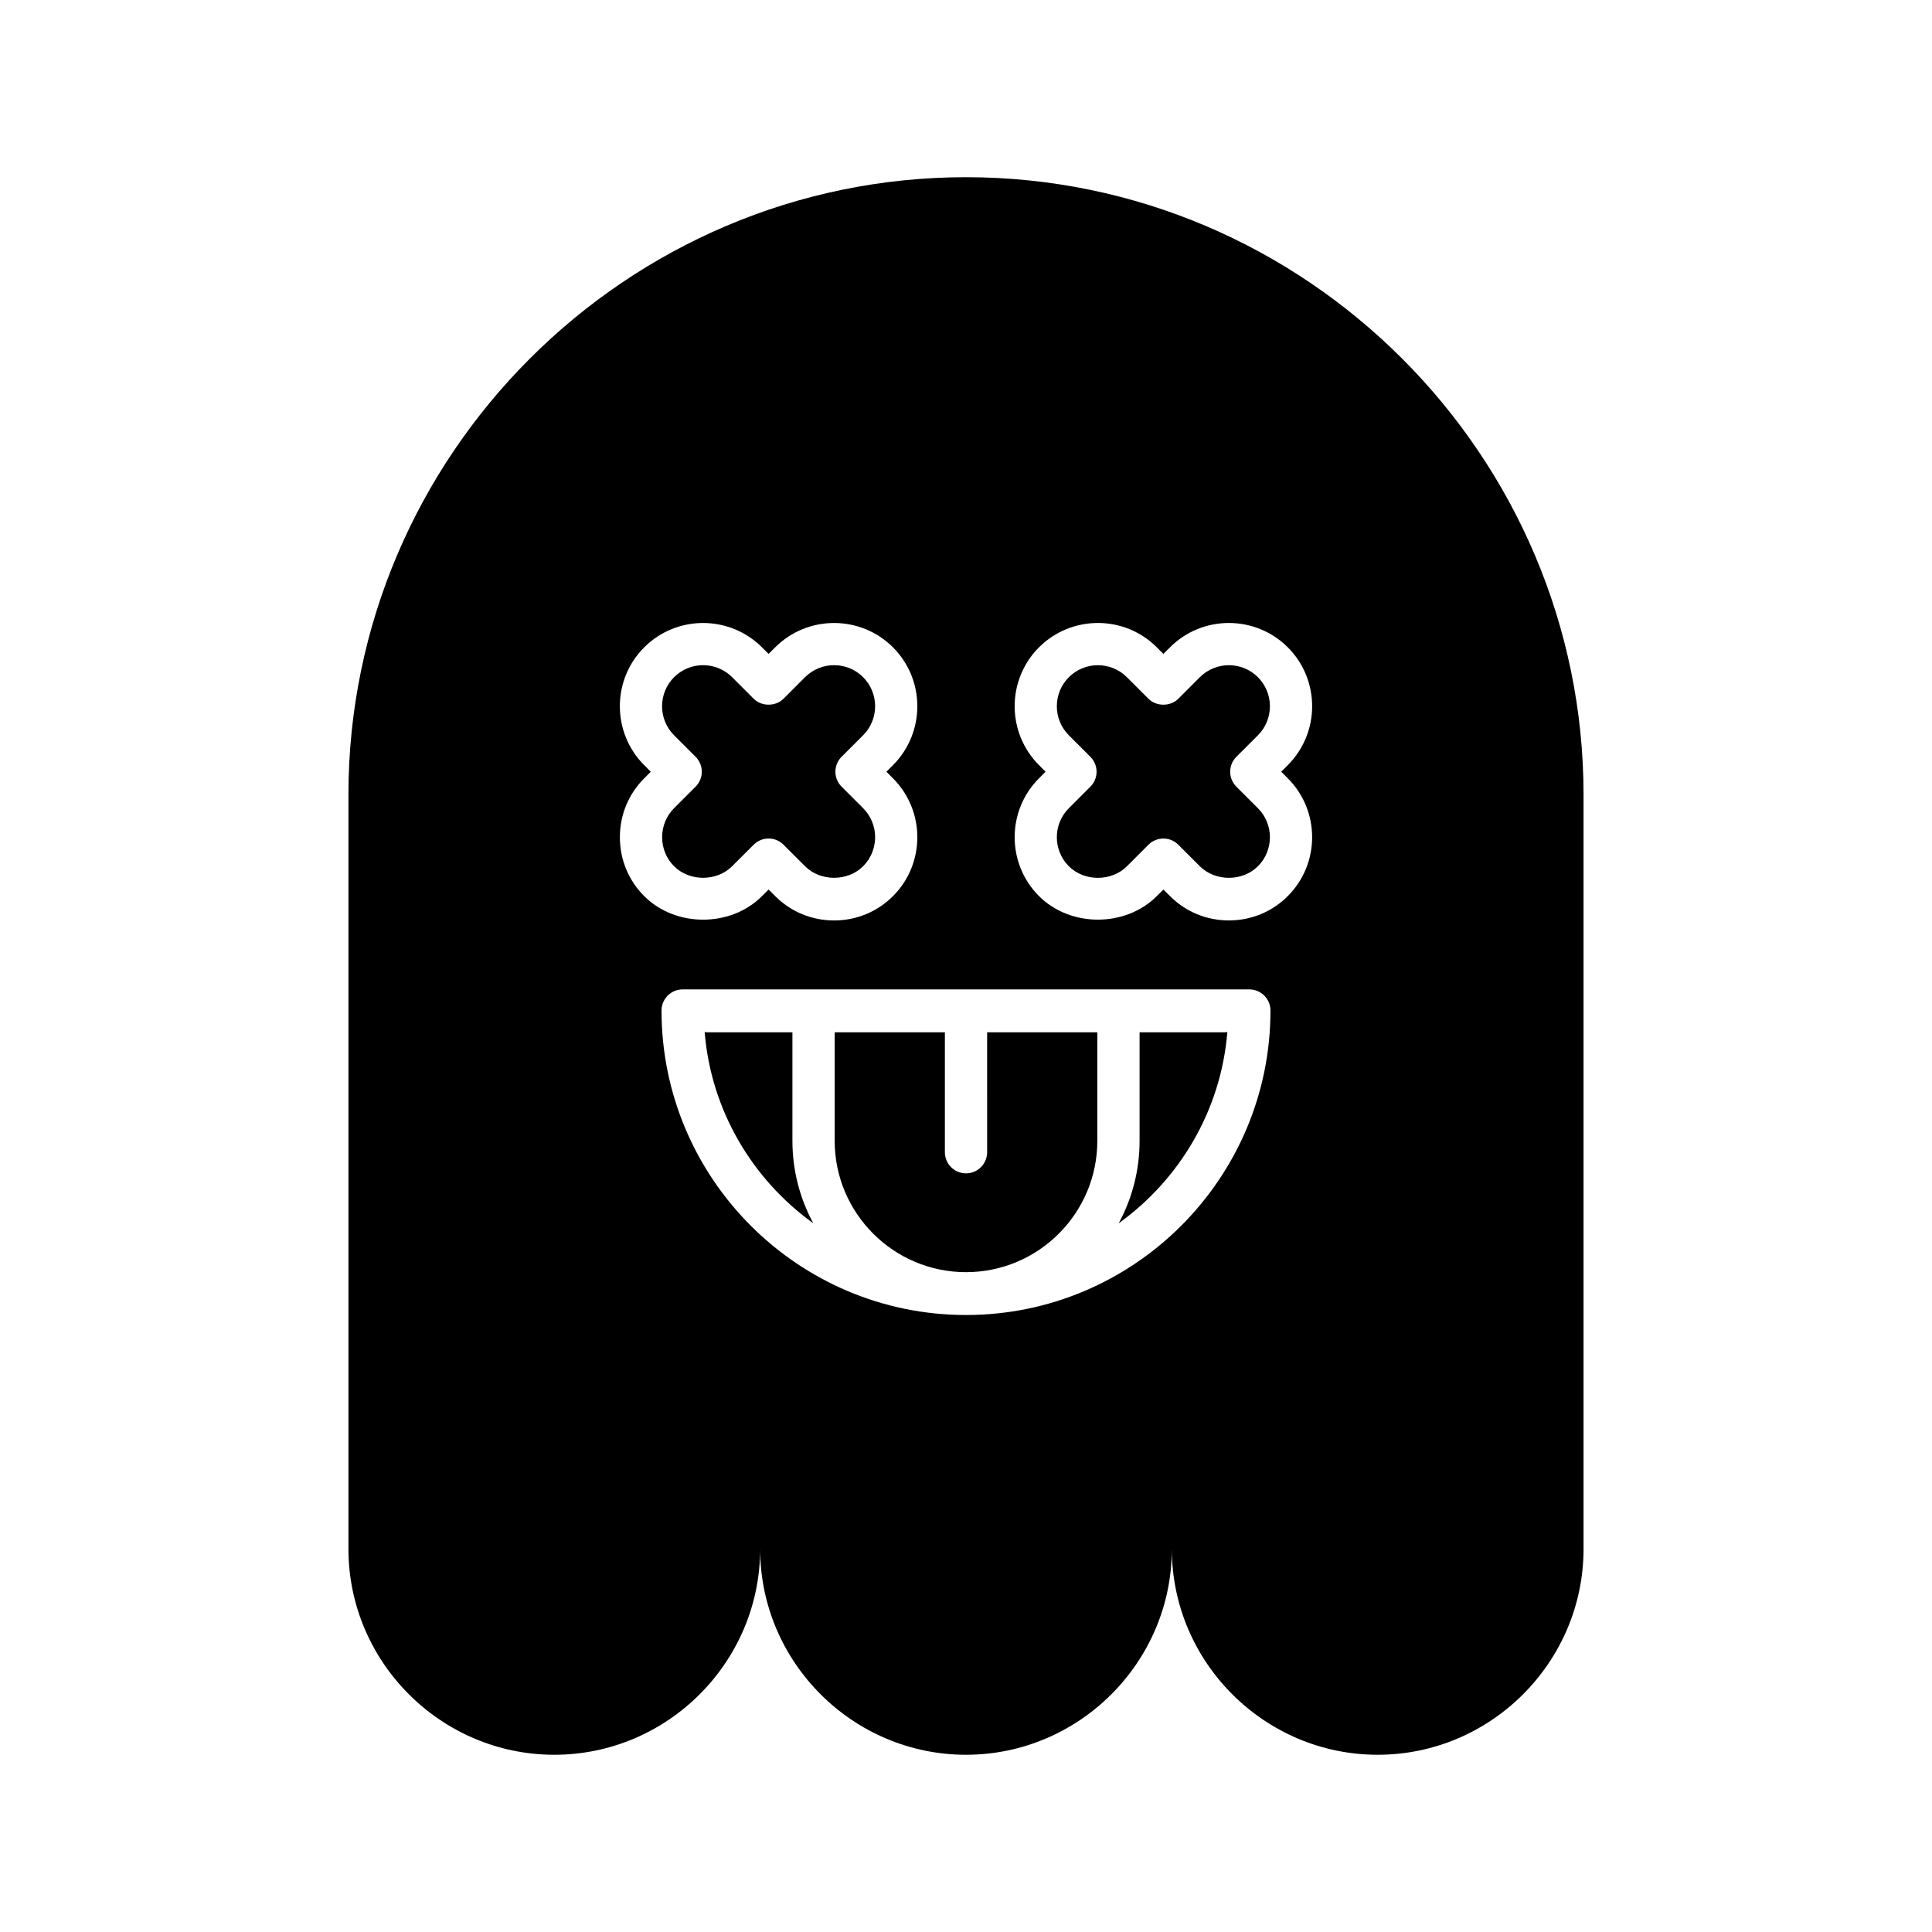 <?xml version="1.0" encoding="UTF-8"?>
<!-- Uploaded to: SVG Repo, www.svgrepo.com, Generator: SVG Repo Mixer Tools -->
<svg fill="#000000" width="800px" height="800px" version="1.1" viewBox="144 144 512 512" xmlns="http://www.w3.org/2000/svg">
 <g>
  <path d="m405.6 449.35c0 3.094-2.504 5.598-5.598 5.598s-5.598-2.504-5.598-5.598v-31.777h-29.203v28.762c0 19.188 15.613 34.801 34.801 34.801s34.801-15.613 34.801-34.801v-28.762h-29.203z"/>
  <path d="m446 417.57v28.762c0 7.906-2.008 15.352-5.539 21.859 16.102-11.586 27.102-29.832 28.801-50.711-0.156 0.012-0.289 0.09-0.449 0.09z"/>
  <path d="m338.02 373.56 5.707-5.703c1.094-1.094 2.527-1.641 3.957-1.641 1.434 0 2.863 0.547 3.957 1.641l5.703 5.703c4.09 4.09 11.301 4.09 15.391 0 4.242-4.242 4.242-11.141 0-15.383l-5.707-5.707c-1.051-1.051-1.641-2.477-1.641-3.957 0-1.488 0.59-2.91 1.641-3.957l5.707-5.703c4.242-4.242 4.242-11.148 0-15.391-4.242-4.242-11.148-4.242-15.391 0l-5.703 5.707c-2.094 2.094-5.812 2.106-7.914 0l-5.707-5.707c-4.242-4.242-11.141-4.242-15.383 0-4.242 4.242-4.242 11.148 0 15.391l5.703 5.703c2.188 2.188 2.188 5.731 0 7.914l-5.703 5.707c-2.043 2.043-3.164 4.773-3.164 7.691 0 2.918 1.121 5.648 3.164 7.691 4.09 4.09 11.293 4.09 15.383 0z"/>
  <path d="m354 417.57h-22.812c-0.16 0-0.293-0.078-0.449-0.09 1.695 20.875 12.699 39.121 28.801 50.711-3.531-6.508-5.539-13.953-5.539-21.859z"/>
  <path d="m477.36 338.86c4.242-4.242 4.242-11.148 0-15.391-4.238-4.238-11.141-4.246-15.391 0l-5.703 5.707c-2.094 2.094-5.812 2.106-7.914 0l-5.707-5.707c-4.242-4.242-11.148-4.242-15.391 0-4.242 4.242-4.242 11.148 0 15.391l5.707 5.703c1.051 1.051 1.641 2.473 1.641 3.957 0 1.48-0.59 2.91-1.641 3.957l-5.707 5.707c-4.242 4.242-4.242 11.141 0 15.383 4.09 4.09 11.301 4.09 15.391 0l5.707-5.703c1.094-1.094 2.527-1.641 3.957-1.641 1.434 0 2.863 0.547 3.957 1.641l5.703 5.703c4.082 4.082 11.293 4.094 15.391 0 4.242-4.242 4.242-11.141 0-15.383l-5.707-5.707c-1.051-1.051-1.641-2.477-1.641-3.957 0-1.488 0.59-2.91 1.641-3.957z"/>
  <path d="m400 190.96c-90.012 0-163.66 73.645-163.66 163.66v199.86c0 30.004 24.547 54.551 54.555 54.551 30.004 0 54.551-24.547 54.551-54.551 0 30.004 24.547 54.551 54.551 54.551s54.551-24.547 54.551-54.551c0 30.004 24.547 54.551 54.551 54.551 30.004 0 54.555-24.547 54.555-54.551v-199.86c0-90.012-73.645-163.66-163.66-163.66zm-91.723 174.91c0-5.91 2.289-11.453 6.445-15.605l1.742-1.75-1.742-1.742c-8.605-8.609-8.605-22.617 0-31.219 8.605-8.605 22.609-8.605 31.215 0l1.75 1.742 1.742-1.742c8.605-8.605 22.617-8.605 31.219 0 8.605 8.605 8.605 22.609 0 31.219l-1.742 1.742 1.742 1.75c8.605 8.605 8.605 22.609 0 31.215-4.156 4.16-9.699 6.449-15.605 6.449-5.91 0-11.453-2.289-15.613-6.449l-1.742-1.742-1.75 1.742c-8.309 8.32-22.906 8.32-31.215 0-4.16-4.156-6.449-9.699-6.445-15.609zm91.723 126.62c-44.492 0-80.688-36.195-80.688-80.688 0-3.094 2.504-5.598 5.598-5.598h150.18c3.094 0 5.598 2.504 5.598 5.598 0 44.492-36.195 80.688-80.688 80.688zm85.277-142.23c8.605 8.605 8.605 22.609 0 31.215-4.156 4.16-9.699 6.449-15.605 6.449-5.914 0-11.457-2.289-15.613-6.449l-1.742-1.742-1.75 1.742c-8.309 8.32-22.898 8.32-31.219 0-8.605-8.605-8.605-22.609 0-31.215l1.742-1.75-1.742-1.742c-8.605-8.609-8.605-22.617 0-31.219 8.617-8.605 22.617-8.605 31.219 0l1.75 1.742 1.742-1.742c8.605-8.605 22.605-8.605 31.219 0 8.605 8.605 8.605 22.609 0 31.219l-1.742 1.742z"/>
 </g>
</svg>
